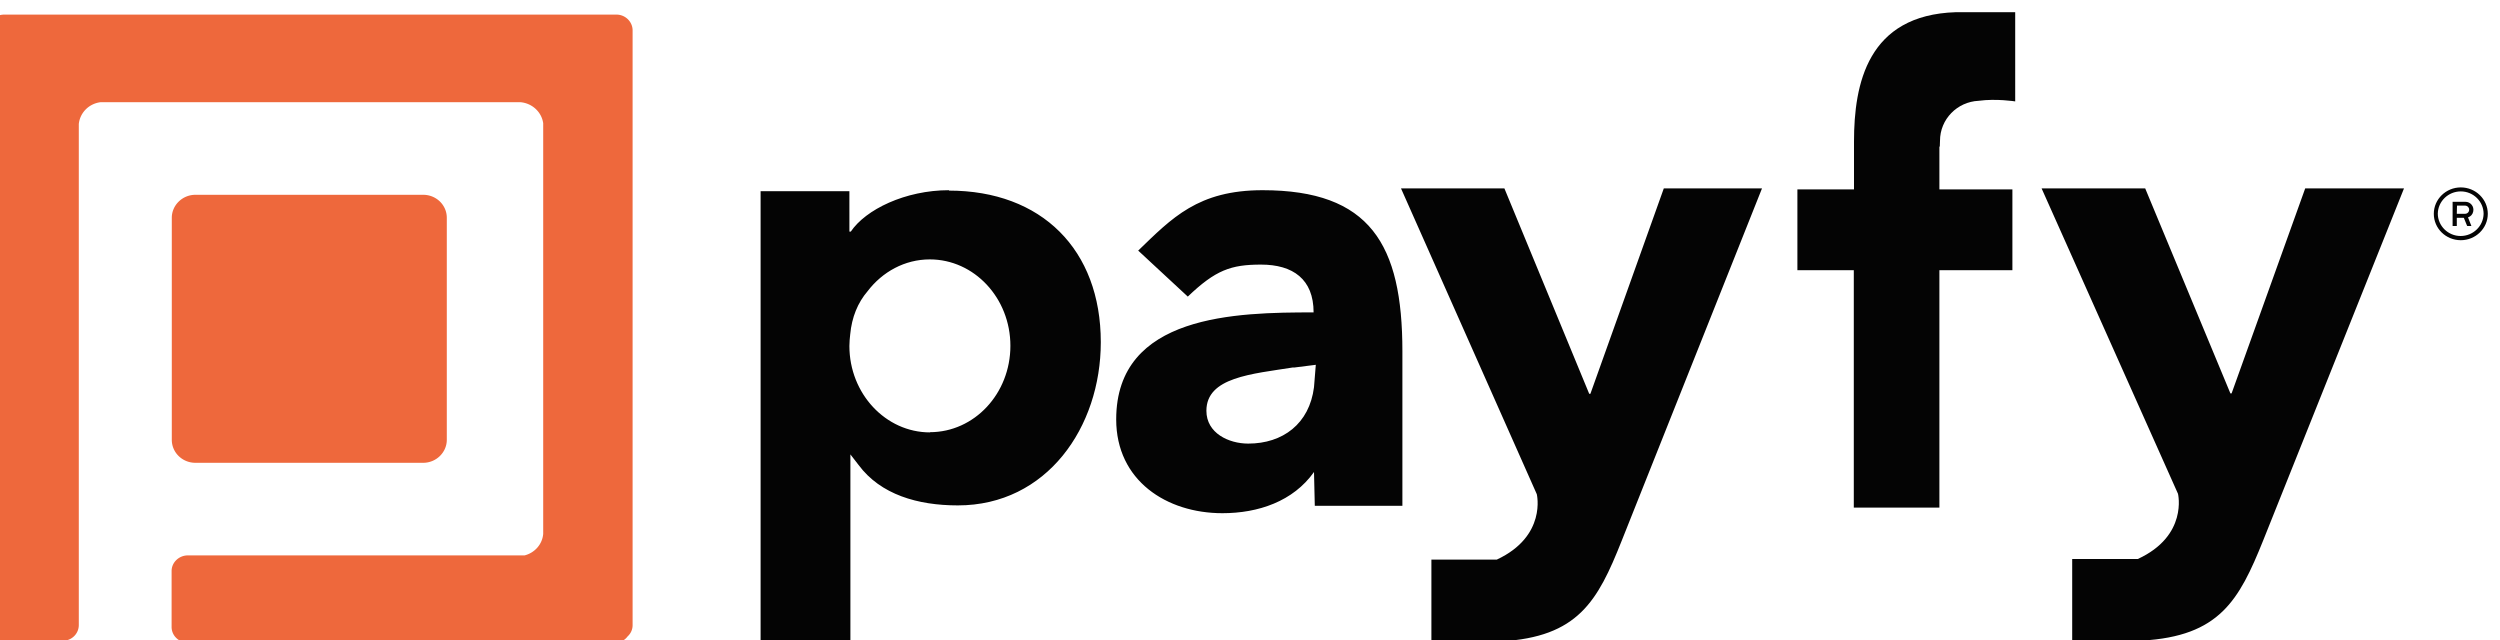 <svg xmlns="http://www.w3.org/2000/svg" viewBox="0 0 125 32" xmlns:v="https://vecta.io/nano"><defs><clipPath id="A"><path d="M0 0h125v32H0z" fill="none"/></clipPath></defs><g clip-path="url(#A)"><g fill="#ee683c"><path d="M9.77 23.14h11.39c.65 0 1.18-.52 1.18-1.15v-11.1c0-.64-.53-1.15-1.18-1.15H9.77c-.65 0-1.18.52-1.18 1.15v11.1c0 .64.53 1.15 1.18 1.15M30.82.73H.21c-.45 0-.81.35-.81.79v2.84c0 .08.02.16.04.23v26.66c0 .43.36.79.81.79h2.88c.45 0 .81-.35.81-.79V6.2c.06-.57.51-1.02 1.09-1.09h.31.02 20.66c.59.05 1.06.49 1.14 1.05v.31.01 20.21c-.04.52-.42.95-.93 1.08H9.39c-.44 0-.81.35-.81.78v2.8c0 .43.36.78.81.78h21.37c.26 0 .48-.12.62-.31a.75.75 0 0 0 .25-.55V1.52c0-.43-.36-.79-.81-.79z"/></g><g fill="#040404"><path d="M46.5 21.62c-2.22 0-4.03-1.94-4.03-4.32 0-.2.02-.39.04-.58.08-.86.38-1.59.87-2.16.74-.97 1.86-1.59 3.11-1.59 2.22 0 4.03 1.93 4.03 4.32s-1.8 4.32-4.03 4.32zm.95-12.11c-2.19 0-4.17.97-4.91 2.07h-.07V9.56h-4.44v22.51h4.49v-9.35l.41.53c1.1 1.48 2.96 2.02 4.96 2.02 4.45 0 7.15-3.91 7.15-8.16 0-4.63-2.96-7.58-7.6-7.58m17.23 8.84c-2.08.33-4.35.49-4.35 2.17 0 1.12 1.12 1.64 2.09 1.64 1.73 0 3.06-.99 3.29-2.82l.09-1.12-1.11.14zm1.05 5.2s.03-.04-.02.03c-1.04 1.47-2.79 2.06-4.58 2.06-2.79 0-5.31-1.63-5.31-4.69 0-5.26 6.04-5.35 9.87-5.35 0-1.66-1.03-2.39-2.63-2.39-1.5 0-2.27.27-3.66 1.6l-2.48-2.3c1.69-1.63 2.99-3.02 6.22-3.02 5.37 0 6.99 2.7 6.99 8.05v7.73h-4.38l-.04-1.72zM83.19 9.42l-3.67 10.27h-.06L75.22 9.42h-5.17l6.79 15.29s.51 2.1-2 3.27h-3.27v4.09h3.47c3.86-.22 4.84-2 6.04-5.02L88.1 9.42h-4.91zm32.07 0l-3.68 10.25h-.06l-4.26-10.25h-5.18l6.82 15.27s.51 2.1-2.01 3.26h-3.28v4.08h3.49c3.87-.22 4.85-2 6.06-5.01l7.04-17.6h-4.93zM96.99 7.33l.01-.29c0-1.08.86-1.95 1.93-2 .89-.12 1.83.03 1.83.03V.61h-2.97c-4.41.14-5.09 3.58-5.09 6.47v2.39h-2.83v4.04h2.82v11.87h4.28V13.51h3.65V9.47h-3.65V7.33zm26.05 2.24c-.63 0-1.14.5-1.15 1.11 0 .61.51 1.12 1.14 1.12s1.14-.5 1.15-1.11c0-.61-.51-1.12-1.14-1.12m0 2.44c-.75 0-1.35-.59-1.35-1.32s.61-1.32 1.35-1.32 1.35.59 1.35 1.32-.61 1.32-1.35 1.32"/><path d="M122.84 10.69h.41c.16 0 .25-.16.19-.29-.04-.08-.11-.12-.19-.12h-.4l-.01.4zm0 .61h-.21v-1.21h.64c.26 0 .45.24.39.49-.03.14-.12.24-.26.29l.17.43h-.06-.13c-.02 0-.02 0-.03-.02l-.15-.37s0-.02-.02-.02h-.34v.4z"/></g></g></svg>